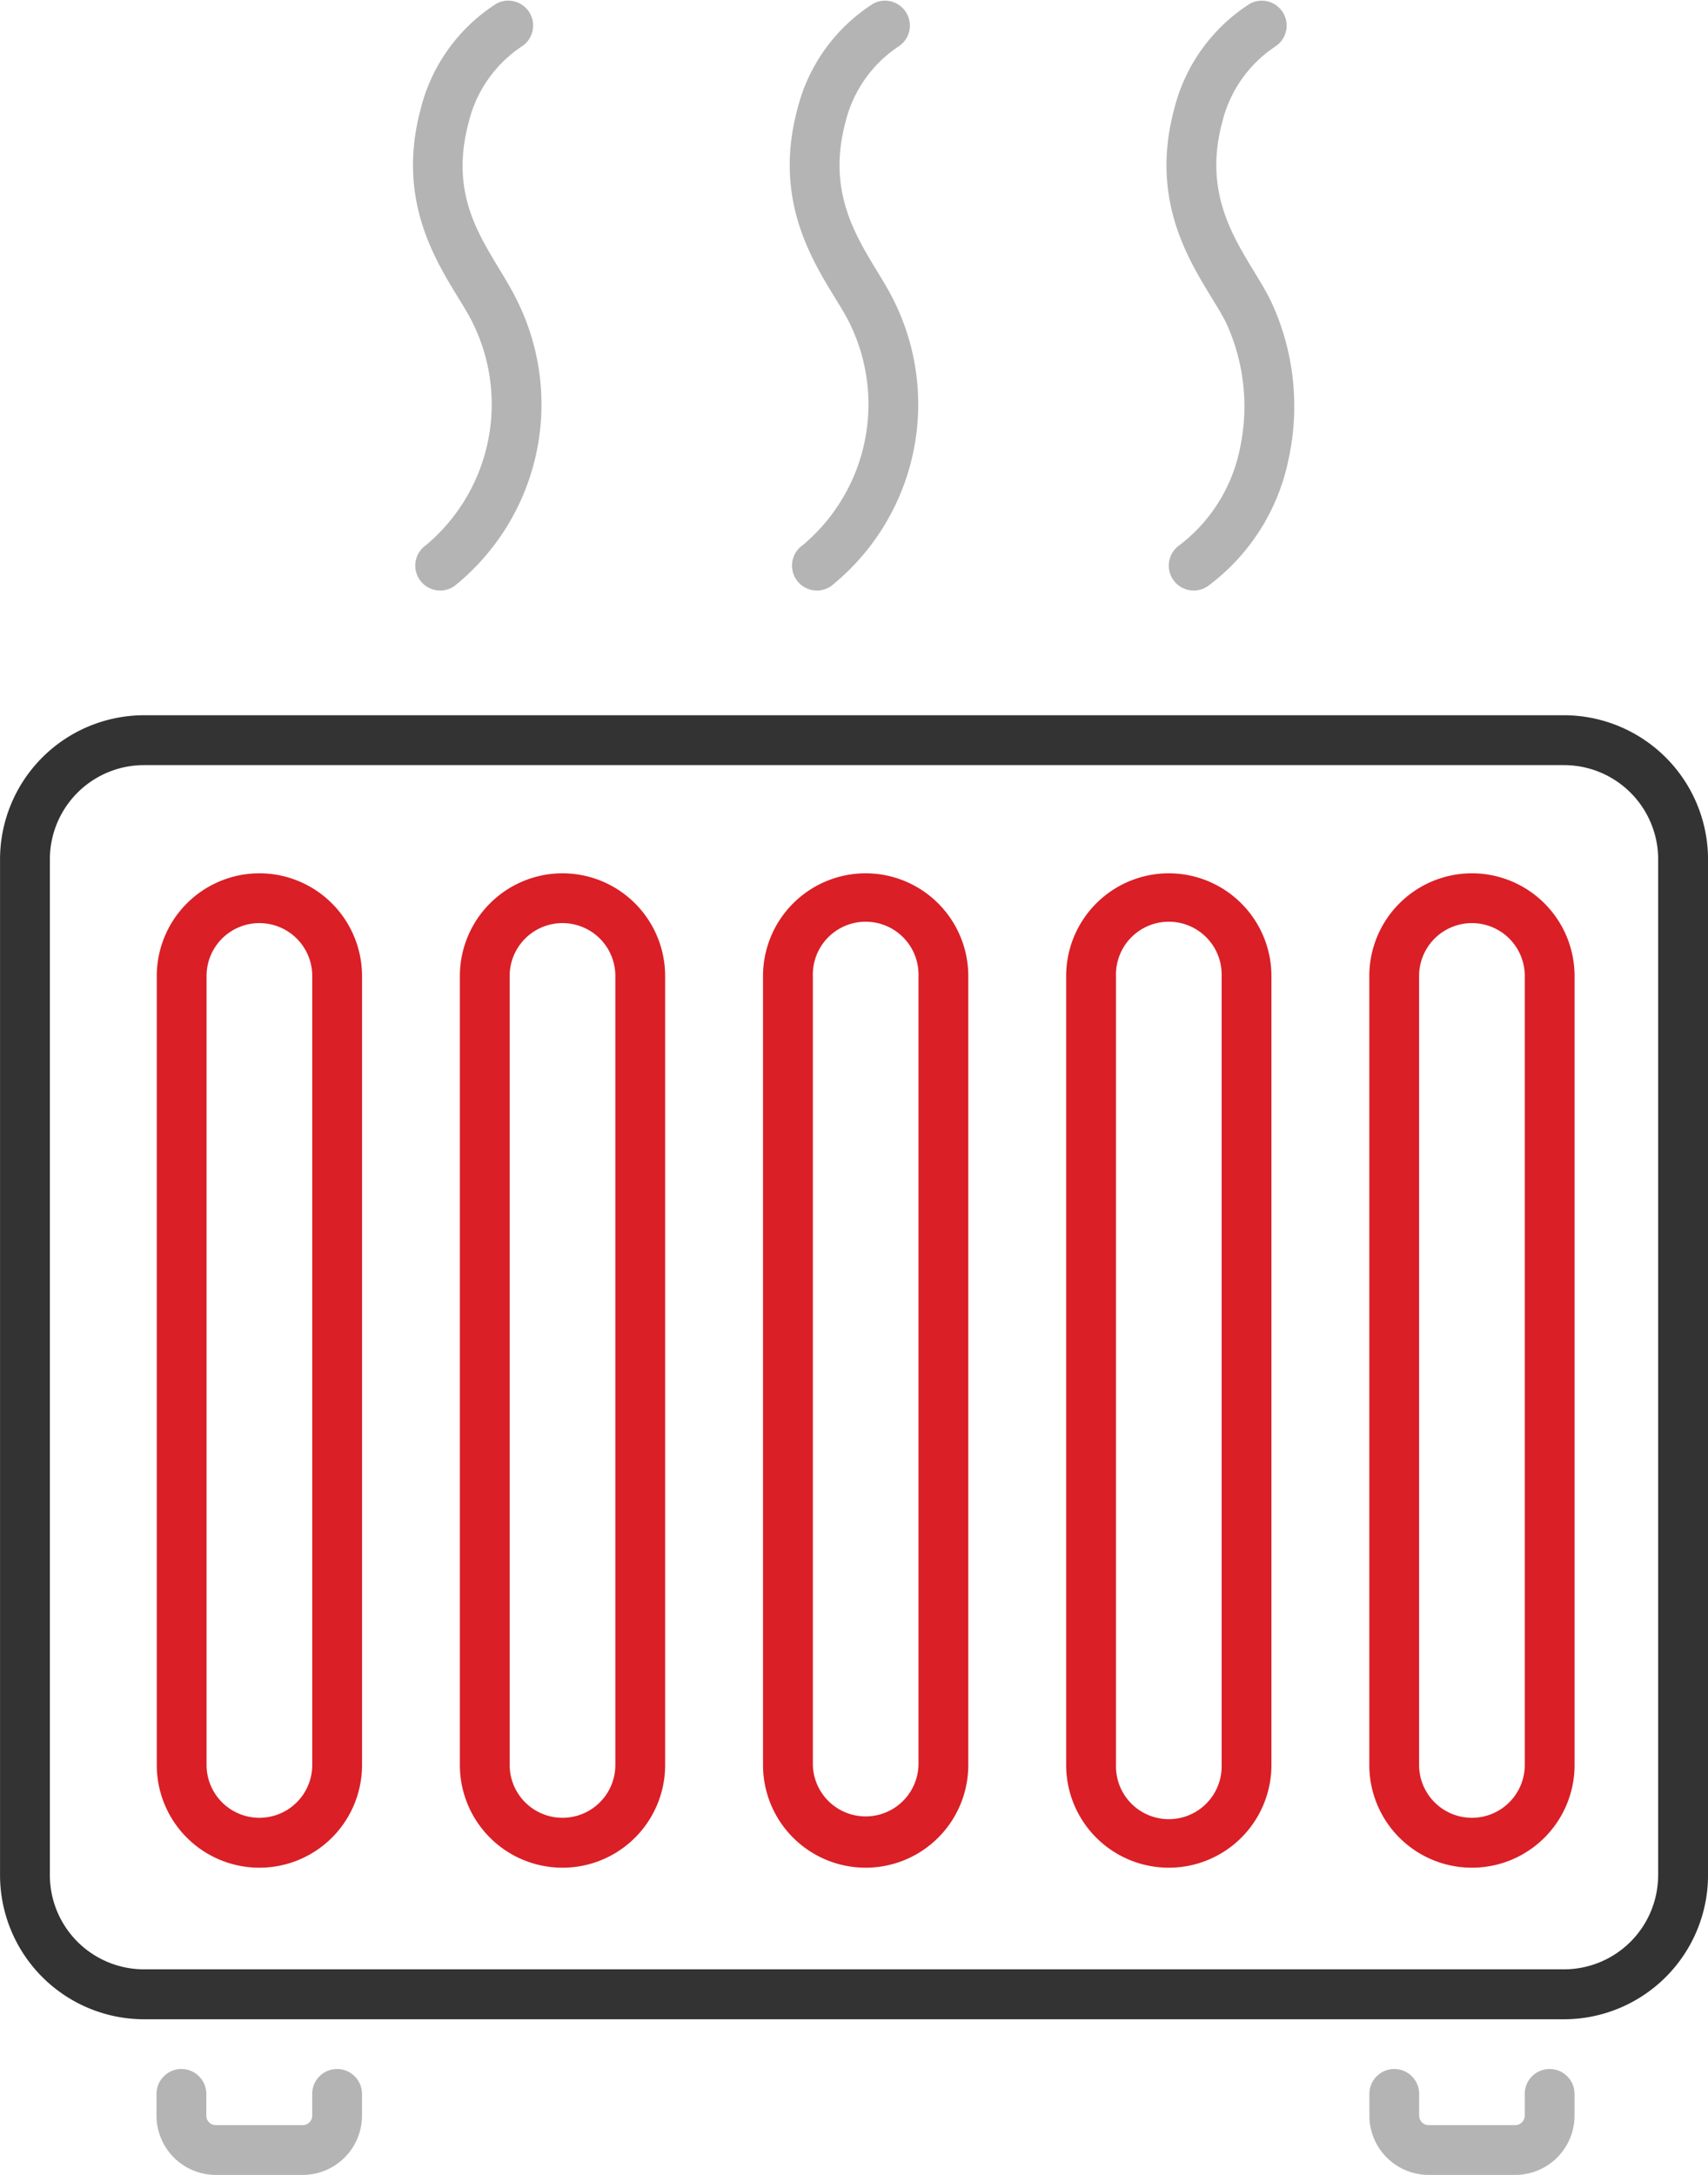 <?xml version="1.0" encoding="UTF-8"?>
<svg xmlns="http://www.w3.org/2000/svg" width="47.131" height="60" viewBox="0 0 47.131 60">
  <g id="_x31_5_Heater" transform="translate(-59.624 -6.003)">
    <g id="Group_5780" data-name="Group 5780" transform="translate(59.624 6.003)">
      <g id="Group_5779" data-name="Group 5779" transform="translate(11.399 0)">
        <path id="Path_8156" data-name="Path 8156" d="M156.272,14.929a5.072,5.072,0,0,1-1.3,6.116.687.687,0,0,0,.786,1.127,6.43,6.43,0,0,0,1.75-7.835c-.661-1.389-1.994-2.579-1.355-4.963a3.5,3.5,0,0,1,1.472-2.095.687.687,0,0,0-.7-1.18,4.834,4.834,0,0,0-2.1,2.919C154.021,12.036,155.753,13.841,156.272,14.929Z" transform="translate(-154.618 -6.003)" fill="#b4b4b4"></path>
        <path id="Path_8157" data-name="Path 8157" d="M242.9,14.929a5.072,5.072,0,0,1-1.3,6.116.687.687,0,0,0,.786,1.127,6.43,6.43,0,0,0,1.75-7.835c-.6-1.255-1.993-2.586-1.355-4.963a3.5,3.5,0,0,1,1.472-2.094.687.687,0,0,0-.7-1.18,4.832,4.832,0,0,0-2.1,2.919C240.648,12.036,242.382,13.845,242.9,14.929Z" transform="translate(-230.85 -6.003)" fill="#b4b4b4"></path>
        <path id="Path_8158" data-name="Path 8158" d="M329.525,14.929a5.512,5.512,0,0,1,.374,3.437,4.454,4.454,0,0,1-1.671,2.679.687.687,0,0,0,.786,1.127,5.78,5.78,0,0,0,2.227-3.513,6.835,6.835,0,0,0-.477-4.322c-.6-1.255-1.993-2.586-1.355-4.963a3.5,3.5,0,0,1,1.472-2.094.687.687,0,0,0-.7-1.18,4.832,4.832,0,0,0-2.1,2.919C327.274,12.036,329.008,13.845,329.525,14.929Z" transform="translate(-307.081 -6.003)" fill="#b4b4b4"></path>
      </g>
      <path id="Path_8159" data-name="Path 8159" d="M102.779,170.44H63.6a3.98,3.98,0,0,0-3.975,3.976v28.026a3.98,3.98,0,0,0,3.975,3.976h39.18a3.981,3.981,0,0,0,3.976-3.976V174.416A3.981,3.981,0,0,0,102.779,170.44Zm2.6,32a2.6,2.6,0,0,1-2.6,2.6H63.6a2.6,2.6,0,0,1-2.6-2.6V174.416a2.6,2.6,0,0,1,2.6-2.6h39.18a2.6,2.6,0,0,1,2.6,2.6v28.026Z" transform="translate(-59.624 -150.707)" fill="#333"></path>
      <path id="Path_8160" data-name="Path 8160" d="M98.5,206.783a2.835,2.835,0,0,0-2.832,2.832v21.771a2.832,2.832,0,0,0,5.664,0V209.615A2.835,2.835,0,0,0,98.5,206.783Zm1.458,24.6a1.458,1.458,0,0,1-2.916,0V209.615a1.458,1.458,0,0,1,2.916,0Z" transform="translate(-91.342 -182.689)" fill="#da1f26"></path>
      <path id="Path_8161" data-name="Path 8161" d="M168.206,206.783a2.835,2.835,0,0,0-2.832,2.832v21.771a2.832,2.832,0,0,0,5.664,0V209.615A2.835,2.835,0,0,0,168.206,206.783Zm1.458,24.6a1.458,1.458,0,0,1-2.916,0V209.615a1.458,1.458,0,0,1,2.916,0Z" transform="translate(-152.684 -182.689)" fill="#da1f26"></path>
      <path id="Path_8162" data-name="Path 8162" d="M237.914,206.783a2.835,2.835,0,0,0-2.832,2.832v21.771a2.832,2.832,0,0,0,5.664,0V209.615A2.835,2.835,0,0,0,237.914,206.783Zm1.458,24.6a1.458,1.458,0,0,1-2.915,0V209.615a1.458,1.458,0,1,1,2.915,0Z" transform="translate(-214.027 -182.689)" fill="#da1f26"></path>
      <path id="Path_8163" data-name="Path 8163" d="M307.622,206.783a2.835,2.835,0,0,0-2.832,2.832v21.771a2.832,2.832,0,1,0,5.664,0V209.615A2.835,2.835,0,0,0,307.622,206.783Zm1.458,24.6a1.458,1.458,0,1,1-2.915,0V209.615a1.458,1.458,0,1,1,2.915,0Z" transform="translate(-275.37 -182.689)" fill="#da1f26"></path>
      <path id="Path_8164" data-name="Path 8164" d="M377.327,206.783a2.835,2.835,0,0,0-2.832,2.832v21.771a2.832,2.832,0,0,0,5.664,0V209.615A2.835,2.835,0,0,0,377.327,206.783Zm1.458,24.6a1.458,1.458,0,0,1-2.916,0V209.615a1.458,1.458,0,0,1,2.916,0Z" transform="translate(-336.71 -182.689)" fill="#da1f26"></path>
      <path id="Path_8165" data-name="Path 8165" d="M100.638,481.686a.687.687,0,0,0-.687.687v.6a.261.261,0,0,1-.261.261h-2.4a.261.261,0,0,1-.261-.261v-.6a.687.687,0,1,0-1.374,0v.6a1.637,1.637,0,0,0,1.635,1.635h2.4a1.637,1.637,0,0,0,1.635-1.635v-.6A.687.687,0,0,0,100.638,481.686Z" transform="translate(-91.336 -424.603)" fill="#b4b4b4"></path>
      <path id="Path_8166" data-name="Path 8166" d="M379.484,481.686a.687.687,0,0,0-.687.687v.6a.264.264,0,0,1-.261.261h-2.391a.262.262,0,0,1-.261-.261v-.6a.687.687,0,0,0-1.374,0v.6a1.637,1.637,0,0,0,1.635,1.635h2.391a1.637,1.637,0,0,0,1.635-1.635v-.6A.687.687,0,0,0,379.484,481.686Z" transform="translate(-336.723 -424.603)" fill="#b4b4b4"></path>
    </g>
  </g>
</svg>
